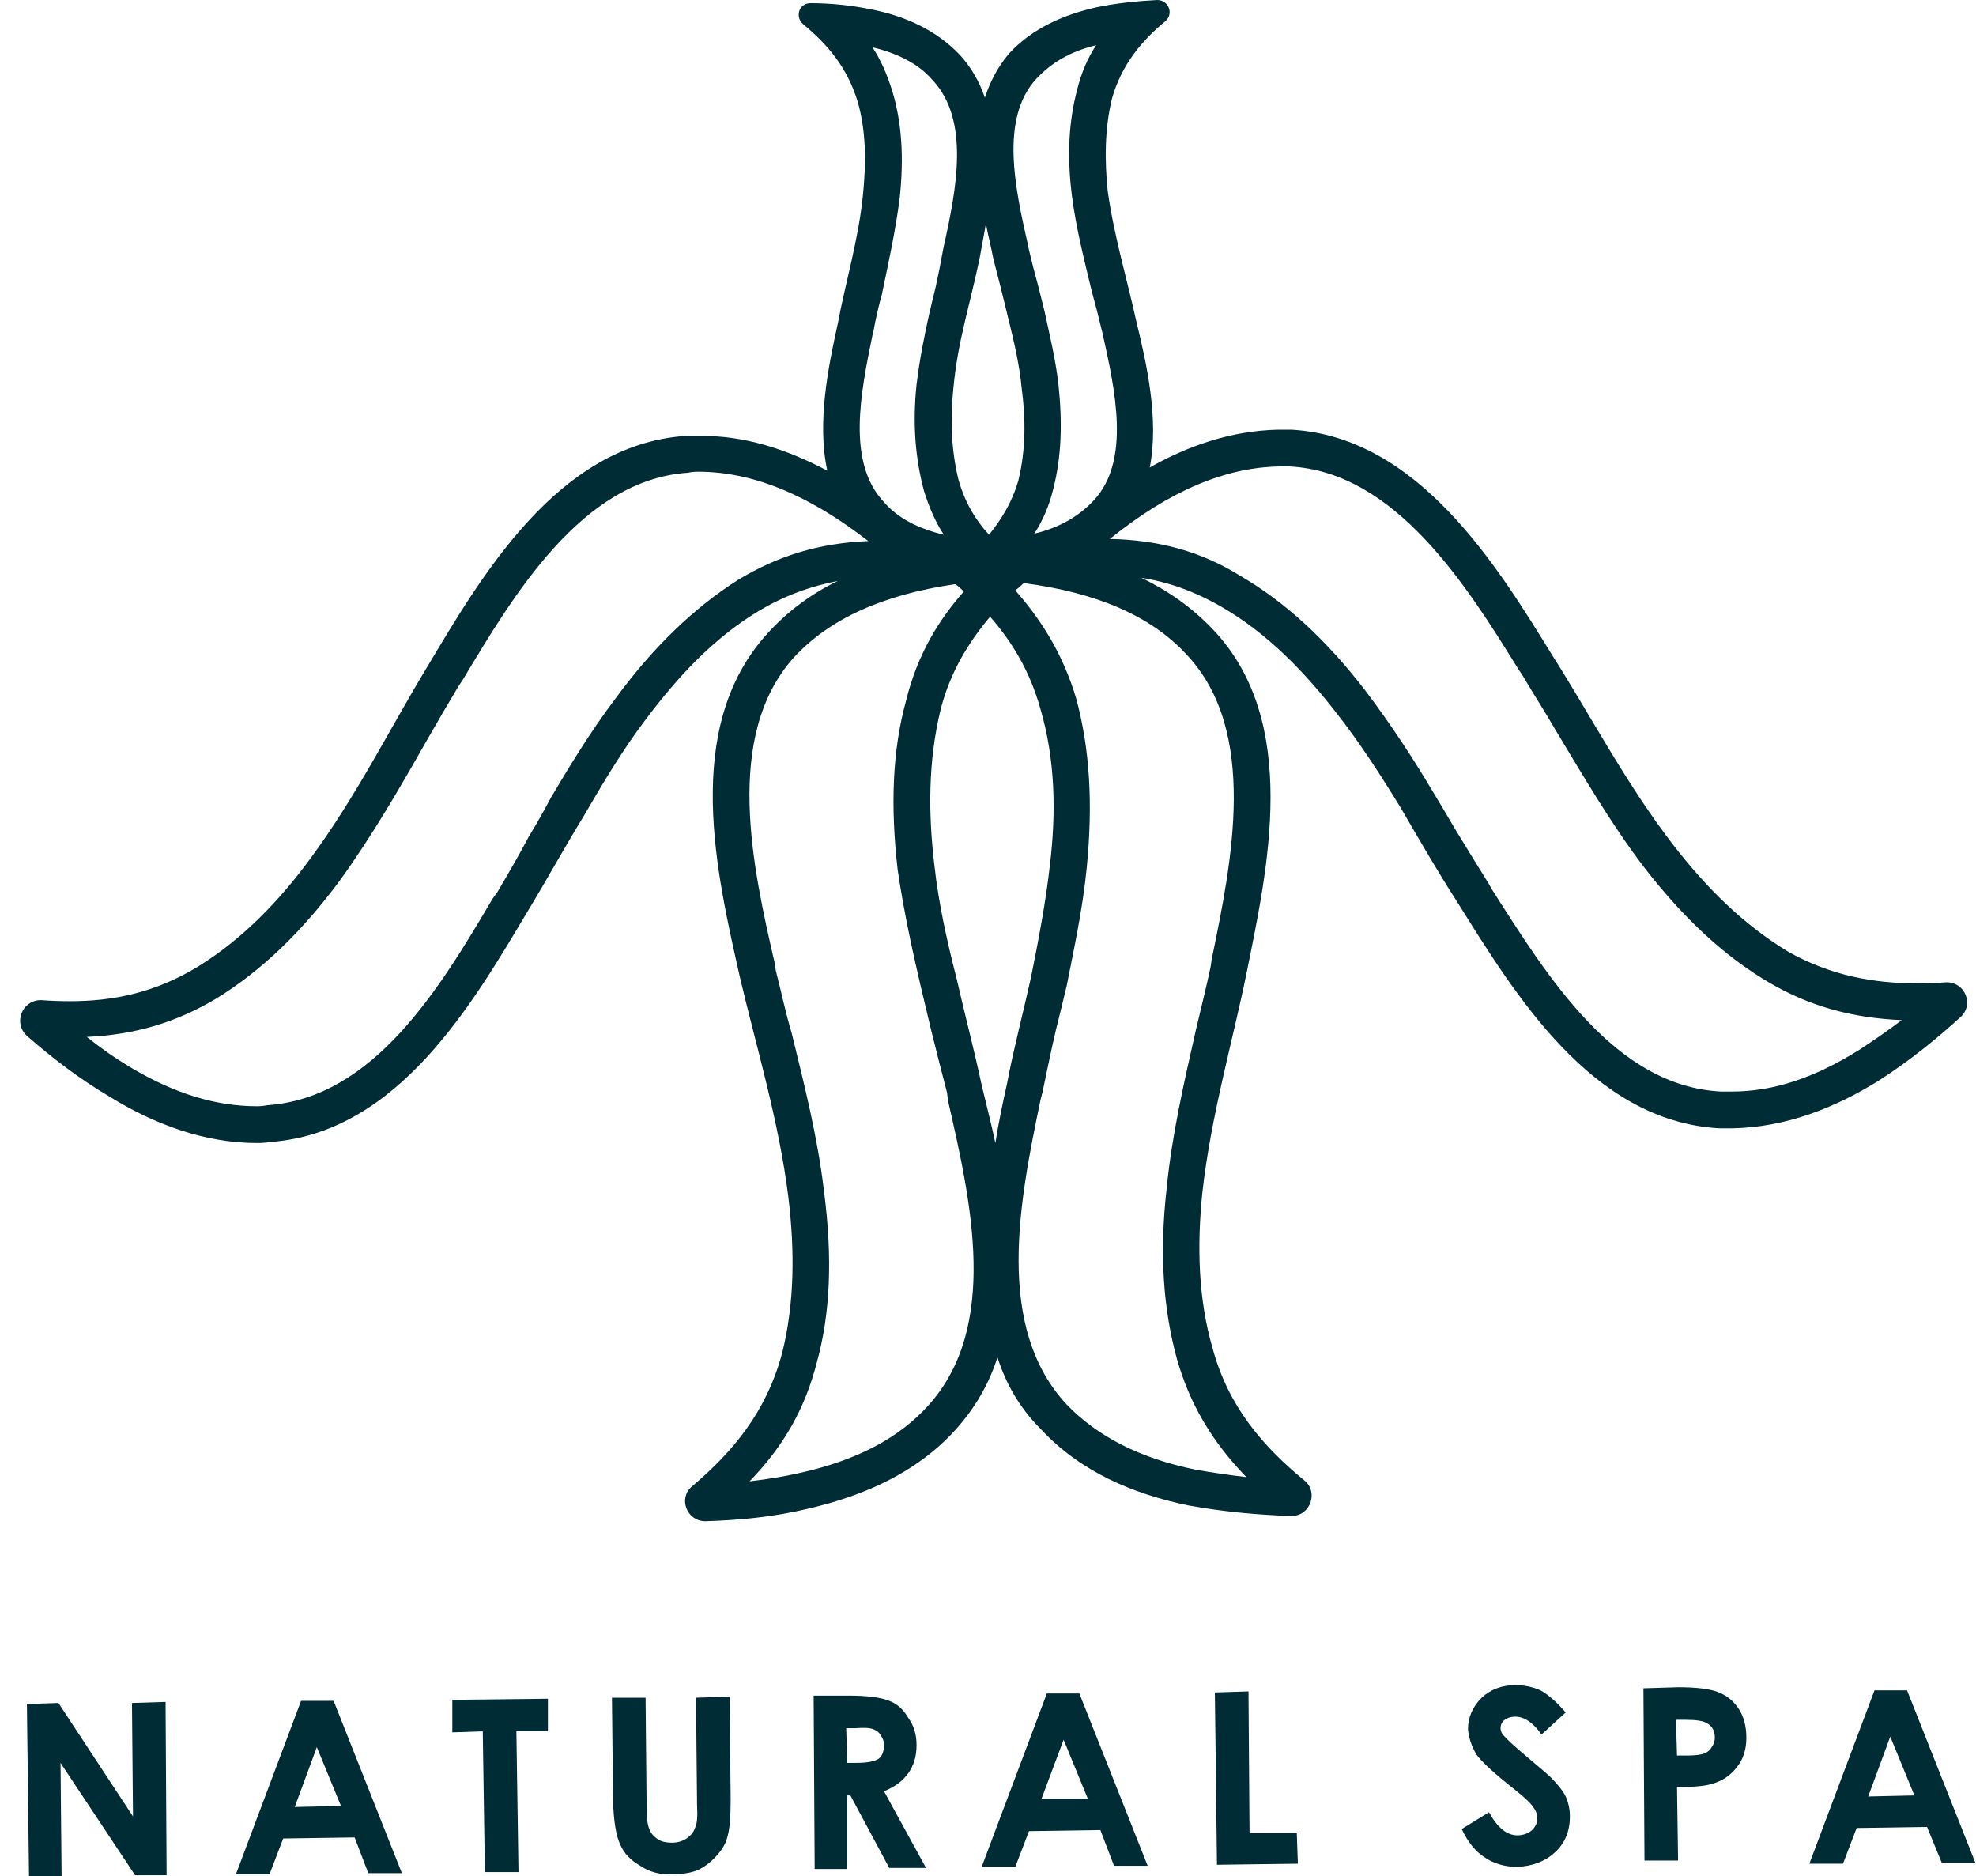 <svg width="79" height="75" viewBox="0 0 79 75" fill="none" xmlns="http://www.w3.org/2000/svg">
<path d="M6.661 74.958L6.619 68.029L5.276 68.071L5.317 72.606L2.336 68.071L1.076 68.113L1.16 75H2.462L2.42 70.465L5.402 74.958H6.661Z" fill="#002C36"/>
<path fill-rule="evenodd" clip-rule="evenodd" d="M78.386 40.65C77.42 41.531 76.328 42.413 75.152 43.169C73.347 44.303 71.373 45.059 69.273 45.101C69.105 45.101 68.923 45.101 68.727 45.101C63.604 44.807 60.538 39.684 58.271 36.072C57.515 34.896 56.759 33.595 56.003 32.293C55.205 30.991 54.365 29.689 53.442 28.513C52.14 26.834 50.67 25.322 48.864 24.272C47.773 23.642 46.723 23.264 45.631 23.096C46.681 23.6 47.647 24.272 48.486 25.154C52.014 28.849 50.67 34.77 49.83 38.928C49.284 41.615 48.403 44.639 48.066 47.704C47.856 49.804 47.898 51.904 48.486 53.919C49.116 56.229 50.502 57.825 52.14 59.169C52.728 59.63 52.392 60.596 51.636 60.596C50.292 60.554 48.906 60.428 47.521 60.176C45.295 59.715 43.195 58.833 41.599 57.111C40.76 56.271 40.214 55.305 39.878 54.255C39.542 55.305 38.996 56.271 38.198 57.153C36.644 58.875 34.503 59.798 32.319 60.302C30.933 60.638 29.547 60.764 28.204 60.806C27.448 60.806 27.112 59.882 27.658 59.42C29.296 58.035 30.639 56.439 31.269 54.087C31.773 52.072 31.773 49.972 31.521 47.872C31.143 44.807 30.219 41.783 29.59 39.096C28.666 34.98 27.238 29.101 30.681 25.322C31.479 24.44 32.445 23.726 33.495 23.222C32.403 23.432 31.353 23.81 30.303 24.44C28.498 25.532 27.07 27.086 25.81 28.765C24.886 29.983 24.088 31.327 23.332 32.629C22.535 33.931 21.821 35.232 21.107 36.408C18.923 40.062 15.942 45.269 10.818 45.647C10.65 45.675 10.469 45.689 10.273 45.689C8.173 45.689 6.157 44.933 4.393 43.841C3.176 43.127 2.084 42.287 1.076 41.405C0.53 40.901 0.866 40.02 1.58 39.978C1.608 39.978 1.636 39.978 1.664 39.978C2.028 40.006 2.406 40.02 2.798 40.02C4.519 40.02 6.199 39.684 7.921 38.634C9.685 37.542 11.154 36.03 12.414 34.309C14.22 31.873 15.648 29.017 17.075 26.666C19.259 23.012 22.283 17.805 27.364 17.427C27.56 17.427 27.742 17.427 27.91 17.427C29.757 17.385 31.479 17.973 33.075 18.813C32.655 16.881 33.117 14.656 33.495 12.934C33.789 11.338 34.335 9.532 34.503 7.769C34.629 6.509 34.629 5.249 34.293 4.073C33.873 2.688 33.075 1.764 32.109 0.966C31.773 0.672 31.941 0.126 32.403 0.126C33.201 0.126 34.041 0.21 34.839 0.378C36.14 0.63 37.4 1.176 38.366 2.184C38.828 2.688 39.164 3.275 39.374 3.905C39.584 3.275 39.878 2.688 40.34 2.142C41.264 1.134 42.523 0.588 43.825 0.294C44.623 0.126 45.463 0.042 46.261 0C46.723 0 46.933 0.546 46.597 0.84C45.631 1.638 44.833 2.604 44.455 3.947C44.161 5.165 44.161 6.425 44.287 7.643C44.539 9.448 45.085 11.254 45.421 12.808C45.841 14.53 46.345 16.755 45.967 18.687C47.521 17.805 49.242 17.217 51.09 17.175C51.258 17.175 51.44 17.175 51.636 17.175C56.717 17.469 59.867 22.634 62.092 26.246C63.562 28.555 65.032 31.369 66.921 33.805C68.223 35.484 69.693 36.954 71.499 38.046C73.221 39.012 74.942 39.306 76.664 39.306C77.028 39.306 77.406 39.292 77.798 39.264C77.826 39.264 77.84 39.264 77.84 39.264C78.554 39.264 78.931 40.146 78.386 40.65ZM41.096 9.784L41.138 9.994C41.25 10.47 41.376 10.96 41.516 11.464C41.6 11.8 41.684 12.136 41.767 12.472C41.935 13.27 42.187 14.278 42.313 15.328C42.481 16.923 42.439 18.267 42.103 19.569C41.935 20.241 41.684 20.829 41.348 21.333C42.397 21.081 43.153 20.619 43.741 19.989C45.211 18.393 44.581 15.579 44.077 13.312L44.035 13.144C43.923 12.668 43.797 12.178 43.657 11.674C43.363 10.456 43.027 9.155 42.859 7.853C42.649 6.215 42.733 4.829 43.069 3.569C43.237 2.898 43.489 2.31 43.825 1.806C42.775 2.058 42.02 2.52 41.431 3.15C39.962 4.745 40.592 7.559 41.096 9.784ZM38.114 15.537C37.988 16.755 38.03 18.015 38.324 19.191C38.576 20.073 38.996 20.787 39.542 21.375C40.046 20.745 40.466 20.073 40.718 19.191C41.012 17.973 41.012 16.755 40.844 15.495C40.76 14.614 40.55 13.69 40.34 12.85C40.13 11.968 39.92 11.128 39.71 10.33C39.626 9.868 39.5 9.406 39.416 8.945C39.332 9.42 39.248 9.882 39.164 10.33C38.996 11.128 38.786 11.968 38.576 12.85C38.366 13.732 38.198 14.614 38.114 15.537ZM35.343 20.073C35.888 20.703 36.686 21.123 37.736 21.375C37.4 20.871 37.148 20.283 36.938 19.611C36.602 18.351 36.476 16.965 36.644 15.37C36.77 14.32 36.98 13.312 37.148 12.556C37.232 12.192 37.316 11.842 37.4 11.506C37.512 11.002 37.61 10.512 37.694 10.036L37.736 9.826C38.24 7.559 38.786 4.787 37.274 3.191C36.728 2.562 35.93 2.142 34.881 1.89C35.217 2.394 35.468 2.982 35.678 3.653C36.056 4.913 36.14 6.299 35.972 7.895C35.804 9.239 35.511 10.54 35.259 11.758C35.119 12.262 35.007 12.752 34.923 13.228L34.881 13.396C34.419 15.664 33.831 18.477 35.343 20.073ZM34.713 21.627C32.277 19.737 30.051 18.855 27.91 18.855C27.77 18.855 27.63 18.869 27.49 18.897C23.248 19.191 20.519 23.81 18.503 27.17L18.335 27.422C17.915 28.122 17.481 28.863 17.034 29.647C15.984 31.495 14.892 33.385 13.59 35.19C12.036 37.29 10.441 38.802 8.677 39.894C7.081 40.859 5.401 41.363 3.47 41.447C4.03 41.895 4.589 42.287 5.149 42.623C6.955 43.715 8.635 44.219 10.273 44.219C10.412 44.219 10.553 44.205 10.693 44.177C14.934 43.883 17.579 39.516 19.679 35.946L19.889 35.652C20.309 34.938 20.729 34.224 21.149 33.427C21.457 32.923 21.751 32.405 22.031 31.873C22.703 30.739 23.584 29.269 24.634 27.884C26.146 25.826 27.784 24.272 29.505 23.18C31.101 22.215 32.739 21.71 34.713 21.627ZM37.904 44.009L37.862 43.673C37.652 42.875 37.442 42.035 37.232 41.195C37.092 40.608 36.952 40.02 36.812 39.432C36.518 38.172 36.14 36.492 35.889 34.77C35.594 32.209 35.678 29.983 36.224 28.009C36.686 26.12 37.568 24.734 38.534 23.642C38.422 23.53 38.31 23.432 38.198 23.348C35.301 23.768 33.159 24.734 31.731 26.288C28.918 29.437 30.093 34.687 30.975 38.508L31.017 38.802C31.227 39.6 31.395 40.44 31.647 41.279C32.151 43.337 32.697 45.479 32.949 47.662C33.285 50.266 33.201 52.492 32.655 54.465C32.193 56.271 31.353 57.783 29.967 59.211C30.695 59.127 31.367 59.015 31.983 58.875C34.251 58.371 35.931 57.489 37.106 56.187C39.962 53.038 38.828 48.04 37.904 44.009ZM40.256 43.337C40.508 41.993 40.886 40.566 41.222 39.054C41.516 37.584 41.809 36.072 41.977 34.56C42.229 32.461 42.187 30.361 41.599 28.346C41.18 26.834 40.466 25.658 39.584 24.65C38.702 25.7 37.988 26.876 37.61 28.346C37.106 30.403 37.106 32.503 37.358 34.602C37.526 36.114 37.862 37.626 38.24 39.096C38.576 40.566 38.954 41.993 39.248 43.379C39.416 44.093 39.626 44.891 39.794 45.689C39.92 44.891 40.088 44.093 40.256 43.337ZM40.928 23.306C40.816 23.418 40.704 23.516 40.592 23.6C41.557 24.692 42.481 26.078 43.027 27.925C43.573 29.941 43.699 32.125 43.447 34.686C43.279 36.408 42.901 38.088 42.649 39.39C42.509 39.978 42.369 40.551 42.229 41.111C42.02 41.993 41.852 42.833 41.684 43.631L41.599 43.967C40.76 47.998 39.752 53.038 42.649 56.145C43.867 57.405 45.547 58.287 47.815 58.749C48.459 58.861 49.13 58.959 49.83 59.043C48.444 57.615 47.563 56.103 47.059 54.339C46.513 52.366 46.345 50.14 46.639 47.536C46.849 45.353 47.353 43.211 47.815 41.153C48.025 40.272 48.234 39.432 48.402 38.634L48.444 38.34C49.242 34.477 50.334 29.227 47.437 26.162C46.009 24.608 43.825 23.684 40.928 23.306ZM76.034 40.776C74.06 40.691 72.381 40.23 70.785 39.306C68.979 38.256 67.341 36.744 65.746 34.686C64.402 32.923 63.31 31.033 62.218 29.227C61.756 28.429 61.294 27.716 60.874 27.002L60.706 26.75C58.649 23.432 55.793 18.855 51.552 18.645C51.412 18.645 51.272 18.645 51.132 18.645C48.99 18.687 46.765 19.611 44.371 21.543C46.345 21.584 48.025 22.047 49.578 23.012C51.384 24.062 53.022 25.574 54.575 27.59C55.625 28.975 56.549 30.403 57.221 31.537C57.529 32.041 57.837 32.559 58.145 33.091C58.607 33.847 59.069 34.602 59.489 35.274L59.657 35.568C61.882 39.054 64.57 43.421 68.811 43.631C68.951 43.631 69.091 43.631 69.231 43.631C70.911 43.631 72.549 43.085 74.354 41.951C74.914 41.587 75.474 41.195 76.034 40.776Z" fill="#002C36"/>
<path fill-rule="evenodd" clip-rule="evenodd" d="M11.322 73.488L10.776 74.916H9.433L12.036 67.987H13.338L16.067 74.874H14.724L14.178 73.446L11.322 73.488ZM11.784 72.229L13.632 72.187L12.666 69.835L11.784 72.229Z" fill="#002C36"/>
<path d="M21.905 67.902L18.084 67.944V69.246L19.301 69.204L19.385 74.831H20.729L20.645 69.204H21.905V67.902Z" fill="#002C36"/>
<path d="M27.448 73.488C27.28 73.6 27.084 73.656 26.86 73.656C26.636 73.656 26.454 73.614 26.314 73.53C26.146 73.418 26.034 73.293 25.978 73.153C25.894 72.984 25.852 72.705 25.852 72.313L25.81 67.861H24.466L24.508 71.977C24.536 72.817 24.634 73.404 24.802 73.74C24.942 74.076 25.208 74.356 25.6 74.58C25.964 74.832 26.398 74.944 26.902 74.916C27.294 74.916 27.63 74.86 27.91 74.748C28.19 74.608 28.442 74.412 28.666 74.16C28.89 73.908 29.03 73.656 29.086 73.404C29.17 73.124 29.212 72.635 29.212 71.935L29.17 67.819L27.826 67.861L27.868 72.145C27.896 72.621 27.868 72.928 27.784 73.069C27.728 73.237 27.616 73.376 27.448 73.488Z" fill="#002C36"/>
<path fill-rule="evenodd" clip-rule="evenodd" d="M35.342 71.599L37.022 74.664H35.552L33.999 71.767H33.873V74.706H32.571L32.529 67.777H33.915C34.67 67.777 35.216 67.847 35.552 67.987C35.86 68.099 36.112 68.323 36.308 68.659C36.532 68.967 36.644 69.331 36.644 69.751C36.644 70.199 36.532 70.577 36.308 70.885C36.084 71.193 35.762 71.431 35.342 71.599ZM35.342 69.751C35.342 69.611 35.3 69.485 35.216 69.373C35.16 69.261 35.062 69.177 34.922 69.121C34.782 69.065 34.544 69.051 34.209 69.079H33.831L33.873 70.465H34.251C34.67 70.465 34.964 70.409 35.132 70.297C35.272 70.185 35.342 70.003 35.342 69.751Z" fill="#002C36"/>
<path fill-rule="evenodd" clip-rule="evenodd" d="M40.592 74.621H39.248L41.852 67.692H43.153L45.883 74.579H44.539L43.993 73.151L41.138 73.194L40.592 74.621ZM41.642 71.892H43.489L42.523 69.54L41.642 71.892Z" fill="#002C36"/>
<path d="M51.846 73.278H49.956L49.914 67.609L48.57 67.651L48.654 74.538L51.888 74.496L51.846 73.278Z" fill="#002C36"/>
<path d="M60.664 73.362C60.244 73.362 59.866 73.055 59.53 72.439L58.438 73.111C58.69 73.642 58.998 74.02 59.362 74.244C59.726 74.496 60.16 74.622 60.664 74.622C61.28 74.594 61.784 74.398 62.176 74.034C62.568 73.67 62.764 73.195 62.764 72.607C62.764 72.327 62.708 72.061 62.596 71.809C62.484 71.585 62.288 71.333 62.008 71.053C61.896 70.941 61.588 70.675 61.084 70.255C60.552 69.807 60.23 69.513 60.118 69.373C60.034 69.289 59.992 69.191 59.992 69.079C59.992 68.939 60.048 68.827 60.16 68.743C60.272 68.659 60.412 68.617 60.58 68.617C60.944 68.617 61.294 68.855 61.63 69.331L62.596 68.449C62.232 68.029 61.896 67.735 61.588 67.567C61.28 67.427 60.944 67.357 60.58 67.357C60.048 67.357 59.6 67.525 59.236 67.861C58.872 68.225 58.69 68.645 58.69 69.121C58.718 69.457 58.83 69.793 59.026 70.129C59.25 70.437 59.754 70.899 60.538 71.515C60.93 71.823 61.182 72.061 61.294 72.229C61.406 72.369 61.462 72.523 61.462 72.691C61.462 72.859 61.392 73.013 61.252 73.153C61.084 73.293 60.888 73.362 60.664 73.362Z" fill="#002C36"/>
<path fill-rule="evenodd" clip-rule="evenodd" d="M69.525 68.323C69.721 68.631 69.819 69.009 69.819 69.457C69.819 69.933 69.693 70.325 69.441 70.633C69.189 70.969 68.853 71.193 68.433 71.305C68.181 71.389 67.719 71.431 67.047 71.431L67.089 74.37H65.746L65.704 67.483L67.089 67.441C67.845 67.441 68.391 67.511 68.727 67.651C69.063 67.791 69.329 68.015 69.525 68.323ZM68.559 69.457C68.559 69.177 68.447 68.981 68.223 68.869C68.083 68.785 67.803 68.743 67.383 68.743H67.005L67.047 70.171H67.467C67.775 70.171 67.999 70.143 68.139 70.087C68.279 70.031 68.377 69.947 68.433 69.835C68.517 69.723 68.559 69.597 68.559 69.457Z" fill="#002C36"/>
<path fill-rule="evenodd" clip-rule="evenodd" d="M76.244 67.567L78.973 74.454H77.63L77.042 73.026L74.228 73.069L73.682 74.496H72.338L74.942 67.567H76.244ZM76.538 71.767L75.572 69.415L74.69 71.809L76.538 71.767Z" fill="#002C36"/>
</svg>
